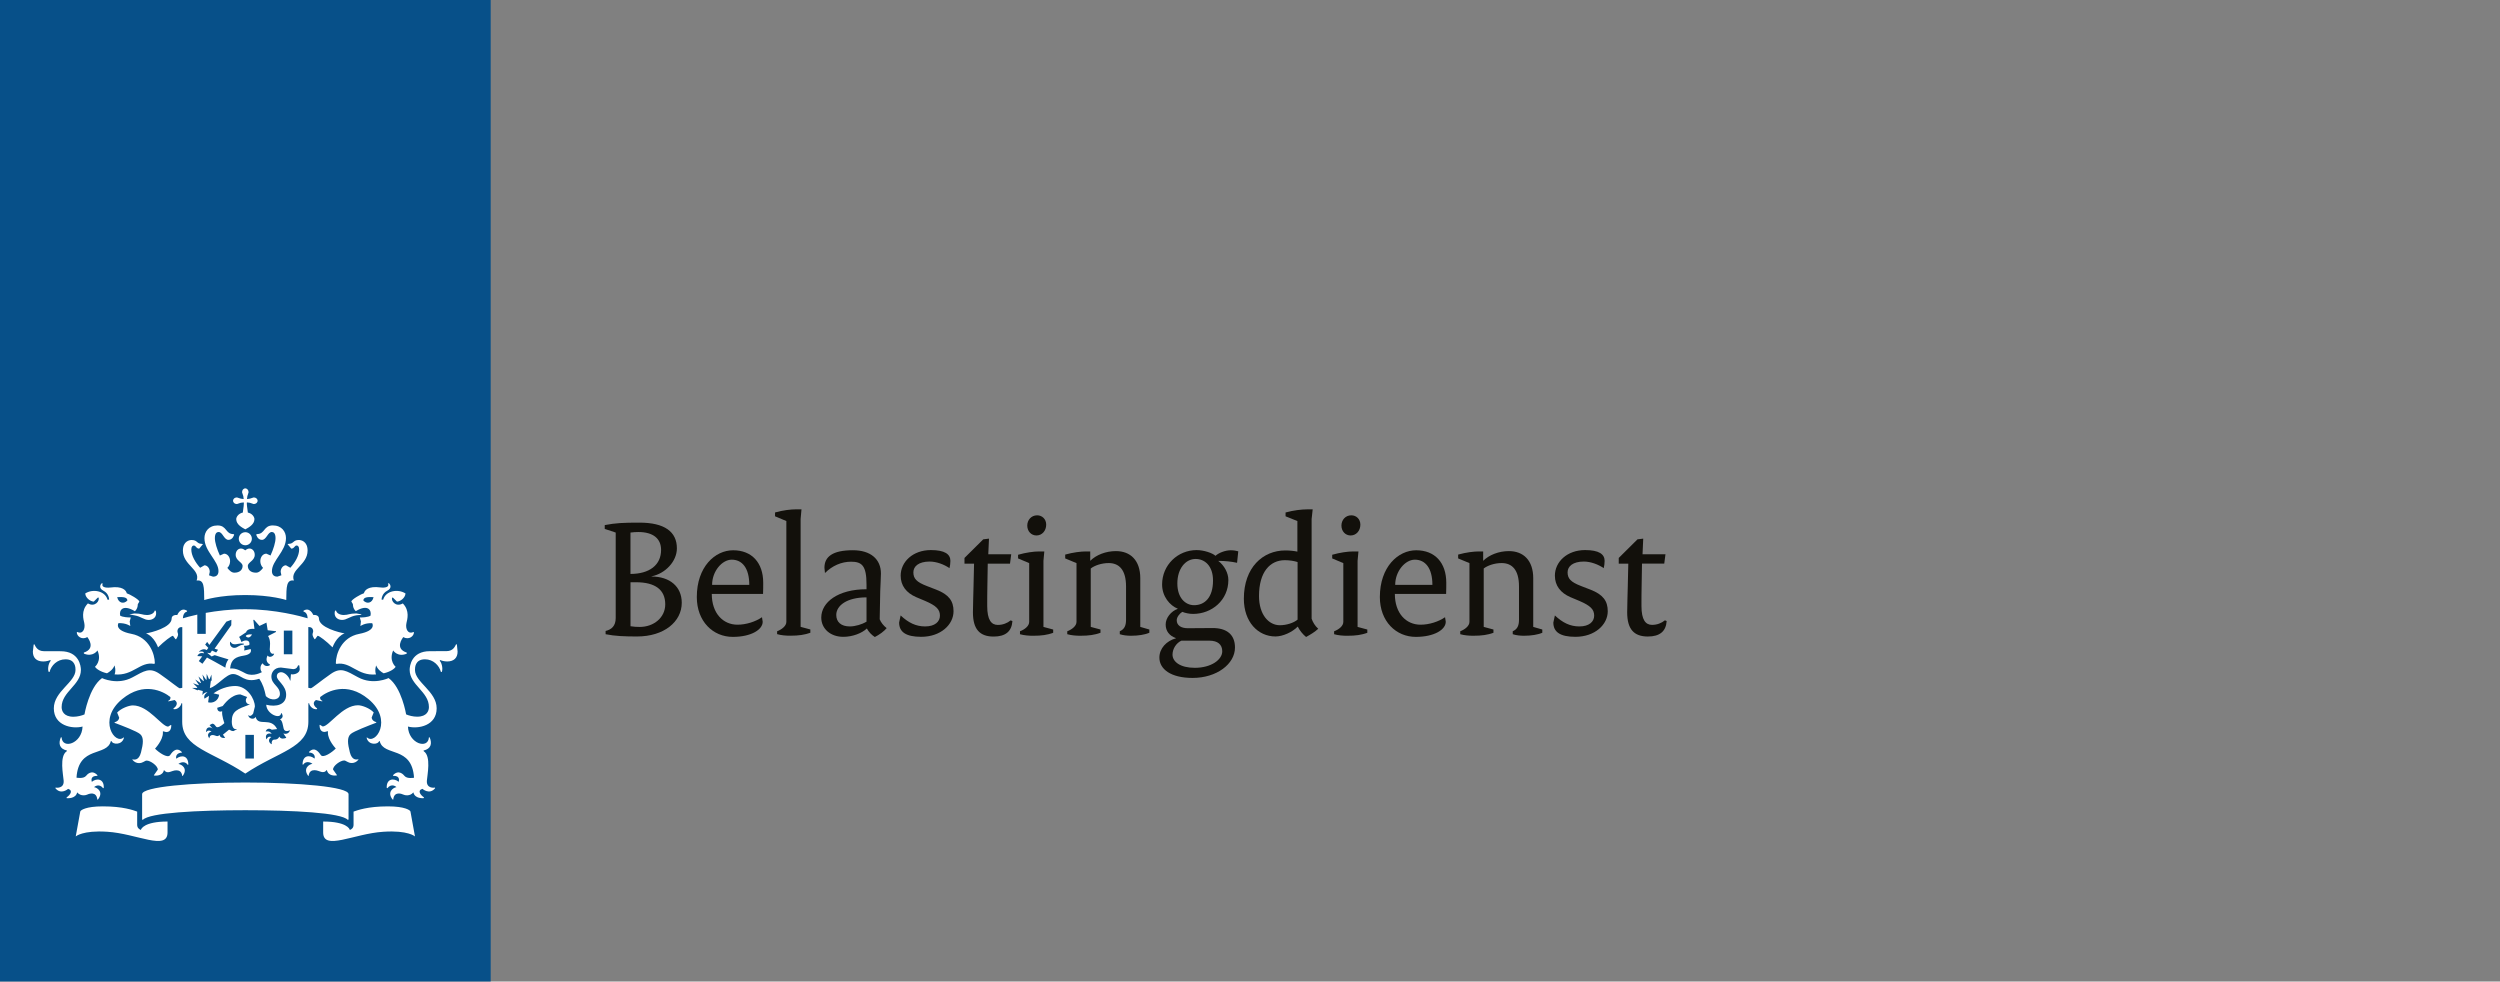 <?xml version="1.0" encoding="utf-8"?>
<!-- Generator: Adobe Illustrator 17.0.0, SVG Export Plug-In . SVG Version: 6.00 Build 0)  -->
<!DOCTYPE svg PUBLIC "-//W3C//DTD SVG 1.1//EN" "http://www.w3.org/Graphics/SVG/1.1/DTD/svg11.dtd">
<svg version="1.1" id="logo" xmlns="http://www.w3.org/2000/svg" xmlns:xlink="http://www.w3.org/1999/xlink" x="0px" y="0px"
	 width="150px" height="58.891px" viewBox="0 0 150 58.891" enable-background="new 0 0 150 58.891" xml:space="preserve">
<rect x="0" y="0" width="150" height="58.891" fill="#808080" stroke="none"/>
<g>
	<g>
		<defs>
			<rect id="SVGID_1_" y="0" width="100" height="58.889"/>
		</defs>
		<clipPath id="SVGID_2_">
			<use xlink:href="#SVGID_1_"  overflow="visible"/>
		</clipPath>
		<polygon clip-path="url(#SVGID_2_)" fill="#075089" points="0,0 29.442,0 29.442,58.888 0,58.888 0,0 		"/>
	</g>
	<path fill="#FFFFFF" d="M16.184,38.959c0,0.128,0.08,0.315,0.249,0.26l0.015,0.007c-0.025,0.143-0.28,0.272-0.395,0.105
		c-0.105,0.215-0.08,0.419,0.143,0.542v0.033c-0.132,0.097-0.339,0.075-0.435-0.11c-0.182,0.138-0.155,0.43-0.045,0.53
		c0,0-0.506,0.3-0.966,0.085c-0.304-0.147-0.55-0.332-0.944-0.302c0.055-0.551,0.33-0.696,0.834-0.774
		c0.405-0.065,0.456-0.25,0.399-0.392l-0.389,0.09l0.022-0.153l-0.038-0.132c0.284,0,0.33-0.063,0.33-0.063
		c0.053-0.29-0.247-0.324-0.476-0.164l-0.09-0.218l-0.052-0.087l0.422-0.28c0.022-0.099,0.145-0.234,0.5-0.202l-0.068-0.53
		l0.038-0.023l0.33,0.375l0.419-0.199l0.075,0.457l0.497,0.06l0.002,0.043l-0.477,0.244C16.27,38.439,16.184,38.848,16.184,38.959
		L16.184,38.959z M12.613,39.188l-0.167-0.02l-0.007,0.007l0.26,0.213l0.184-0.08c0,0,0.552,0.18,0.826,0.255
		c-0.107,0.14-0.172,0.31-0.187,0.497c-0.22-0.135-1.103-0.609-1.103-0.609l-0.272,0.374l-0.219-0.16l0.207-0.285l-0.282-0.015
		l-0.007-0.013c0.027-0.057,0.13-0.23,0.39-0.152c0-0.157-0.235-0.108-0.297-0.09l-0.003-0.01c0.065-0.068,0.255-0.224,0.47-0.097
		l0.094-0.13l-0.188-0.195l0.118-0.164l0.132,0.18l1.02-1.395l0.302-0.11l-0.007,0.322l-1.001,1.407l0.21,0.068l-0.115,0.163
		l-0.25-0.115L12.613,39.188L12.613,39.188z M20.21,46.524l0.007-0.018l-0.235-0.335c0-0.235,0.45-0.542,0.664-0.542
		c0.127,0,0.22,0.152,0.466,0.152c0.127,0,0.277-0.052,0.399-0.205l-0.01-0.018c-0.102,0.017-0.38,0.085-0.509-0.417
		c-0.133-0.522-0.18-0.901,0.053-1.103c0.197-0.168,1.058-0.495,1.532-0.676v-0.033c-0.13-0.036-0.259-0.115-0.277-0.277
		l0.123-0.306c-0.235-0.253-0.699-0.43-0.944-0.43c-0.939,0-1.735,1.273-2.116,1.273l-0.165-0.099l-0.025,0.01
		c0,0.384,0.204,0.417,0.312,0.417l0.175-0.045l0.018,0.012l-0.003,0.08c0,0.454,0.472,0.946,0.472,0.946
		c-0.214,0.224-0.749,0.597-0.896,0.397c-0.063-0.08-0.344-0.586-0.717-0.184l0.022,0.032c0.21,0,0.375,0.144,0.319,0.361
		c-0.304-0.242-0.721-0.202-0.721,0.355l0.032,0.01c0.199-0.285,0.515-0.094,0.562-0.052c-0.212,0.032-0.581,0.284-0.257,0.722
		h0.027c0.033-0.29,0.21-0.34,0.354-0.34c0.297,0,0.514,0.274,0.741-0.017C19.687,46.577,20.108,46.542,20.21,46.524L20.21,46.524z
		 M9.837,46.202c0.227,0.288,0.444,0.017,0.741,0.017c0.145,0,0.322,0.048,0.355,0.338h0.028c0.324-0.44-0.045-0.69-0.257-0.72
		c0.045-0.042,0.362-0.237,0.561,0.052l0.035-0.01c0-0.559-0.419-0.597-0.724-0.357c-0.055-0.215,0.108-0.36,0.319-0.36l0.022-0.032
		c-0.374-0.4-0.654,0.105-0.717,0.185c-0.15,0.199-0.684-0.174-0.898-0.397c0,0,0.472-0.496,0.472-0.948l-0.003-0.08l0.02-0.011
		l0.175,0.045c0.108,0,0.312-0.035,0.312-0.417l-0.025-0.01l-0.165,0.1c-0.38,0-1.176-1.273-2.116-1.273
		c-0.244,0-0.709,0.177-0.944,0.43l0.123,0.305c-0.018,0.162-0.147,0.242-0.277,0.278v0.032c0.475,0.18,1.336,0.507,1.532,0.676
		c0.234,0.198,0.188,0.579,0.053,1.101c-0.13,0.501-0.409,0.434-0.509,0.416l-0.01,0.02c0.122,0.153,0.272,0.205,0.399,0.205
		c0.247,0,0.339-0.152,0.465-0.152c0.215,0,0.664,0.307,0.664,0.542l-0.235,0.335l0.007,0.02
		C9.335,46.542,9.757,46.577,9.837,46.202L9.837,46.202z M14.267,38.635c0.165-0.04,0.344-0.022,0.364-0.015l-0.005,0.052
		c-0.342,0.043-0.359,0.2-0.574,0.2c-0.145,0-0.3-0.145-0.24-0.357l0.037-0.004C13.866,38.605,13.998,38.705,14.267,38.635
		L14.267,38.635z M15.121,38.063c-0.232-0.013-0.38,0.038-0.372,0.112C14.859,38.292,15.011,38.28,15.121,38.063L15.121,38.063z
		 M13.17,44.095c-0.13,0.157-0.242,0.007-0.414,0.007c-0.16,0-0.187,0.133-0.19,0.187l-0.013,0.005
		c-0.18-0.247,0.022-0.381,0.138-0.4c-0.018-0.019-0.195-0.137-0.309,0.026l-0.018-0.007c-0.005-0.305,0.239-0.327,0.397-0.193
		l-0.175-0.199l-0.012-0.016l0.158-0.085c0.172,0,0.194,0.214,0.304,0.214c0.167,0,0.404-0.225,0.426-0.249
		c-0.005-0.013-0.164-0.444-0.132-0.704l-0.012-0.007c-0.08,0.045-0.284,0.043-0.284-0.208l0.017-0.005l0.309-0.098
		c0.078-0.088,0.499-0.699,1.059-0.699l0.412,0.157c-0.195,0.236-0.002,0.459,0.142,0.433l0.005,0.018
		c-0.741,0.279-1.071,0.39-1.071,1.011c0,0.325,0.11,0.504,0.3,0.462l0.008,0.013l-0.214,0.108c-0.152,0-0.182-0.083-0.264-0.083
		l-0.362,0.297l0.13,0.185l-0.003,0.01C13.441,44.283,13.221,44.3,13.17,44.095L13.17,44.095z M12.168,41.462l-0.289-0.075
		l-0.023,0.037l-0.335-0.148l0.3-0.002l0.017-0.032l-0.257-0.25l0.332,0.122l0.02-0.022l-0.222-0.325l0.325,0.218l0.023-0.018
		l-0.154-0.381l0.297,0.282l0.025-0.015l-0.082-0.384l0.219,0.319l0.03-0.01l0.007-0.347l0.138,0.319l0.038-0.005l0.11-0.269
		l0.013,0.362l-0.048,0.01l-0.06,0.435c0.432-0.102,0.971-0.841,1.383-0.841c0.492,0,0.671,0.576,1.58,0.284
		c0.23,0.339,0.309,0.632,0.397,1.041c0.352,0.33,0.843,0.22,0.843-0.128c0-0.47-0.512-0.561-0.512-1.053
		c0-0.218,0.152-0.534,0.572-0.534l0.734,0.095c0.222,0,0.269-0.16,0.294-0.227l0.075,0.005l0.025,0.215
		c0,0.31-0.452,0.35-0.506,0.312l-0.023,0.022l-0.028,0.359l-0.025-0.002c-0.047-0.222-0.309-0.499-0.539-0.499
		c-0.085,0-0.252,0.048-0.252,0.244c0,0.28,0.559,0.534,0.559,1.113c0,0.601-0.596,0.746-1.195,0.596
		c0.022,0.571,0.871,0.909,0.891,0.501l0.025,0.002c0.125,0.174,0.068,0.307-0.093,0.374c0.148,0.065,0.175,0.367,0.219,0.544
		c0.065,0.267,0.349,0.119,0.364,0.112l0.015,0.016c-0.108,0.281-0.394,0.174-0.394,0.174l0.167,0.24l0.005,0.025
		c-0.102,0.036-0.315,0.104-0.417-0.077c-0.077,0.185-0.237,0.182-0.297,0.182c-0.108,0-0.182,0.11-0.155,0.261l-0.02,0.013
		c-0.26-0.173-0.11-0.377-0.005-0.427c-0.018-0.013-0.199-0.087-0.275,0.124l-0.022,0.002c-0.113-0.304,0.135-0.392,0.314-0.317
		c-0.013-0.044-0.107-0.19-0.342-0.144l-0.012-0.016c0.038-0.094,0.155-0.232,0.369-0.09l0.315-0.04
		c-0.38-0.758-1.121-0.123-1.286-0.717l-0.027,0.008c-0.04,0.127-0.364,0.135-0.42-0.113l0.015-0.01
		c0.047,0.048,0.148,0.09,0.282-0.102l0.102-0.414c0-0.46-0.46-1.236-1.178-1.236c-0.456,0-0.941,0.177-1.303,0.441l0.337,0.08
		c-0.032,0.342-0.359,0.541-0.661,0.457l0.052-0.39l-0.255,0.164l-0.02-0.005c-0.062-0.22,0.122-0.33,0.177-0.36l-0.005-0.008
		c-0.165-0.007-0.257,0.114-0.284,0.155h-0.01L12.168,41.462L12.168,41.462z M14.72,48.613c2.861,0,5.768,0.15,6.15,0.581
		l0.043-0.025V47.65c0-0.442-2.998-0.699-6.193-0.699c-3.195,0-6.193,0.259-6.193,0.699v1.518l0.043,0.025
		C8.953,48.763,11.859,48.613,14.72,48.613L14.72,48.613z M19.39,49.292v0.656c0,1.118,1.842,0.068,3.619-0.043
		c1.476-0.098,1.889,0.28,1.889,0.28l-0.27-1.493c-0.015-0.08-0.334-0.31-1.351-0.31c-1.223,0-1.839,0.235-2.064,0.314v0.782
		c0,0.179-0.09,0.267-0.225,0.321C20.987,49.734,20.785,49.292,19.39,49.292L19.39,49.292z M8.456,49.799
		C8.32,49.744,8.23,49.657,8.23,49.478v-0.782c-0.225-0.08-0.838-0.314-2.064-0.314c-1.018,0-1.335,0.23-1.35,0.31l-0.272,1.493
		c0,0,0.412-0.376,1.889-0.28c1.777,0.112,3.619,1.161,3.619,0.043v-0.656C8.657,49.292,8.456,49.734,8.456,49.799L8.456,49.799z
		 M11.844,36.874c-0.427,0.093-0.734,0.182-0.871,0.225c0.007-0.188,0.078-0.364,0.247-0.402l0.007-0.048
		c-0.38-0.252-0.586,0.234-0.589,0.249c-0.135-0.012-0.339,0.03-0.339,0.213c0,0.545-1.25,0.848-1.538,0.893
		c0.509,0.197,0.721,0.839,0.721,0.839c0.369-0.368,0.804-0.696,0.898-0.696l0.143,0.197l0.04,0.013
		c0.193-0.289,0.1-0.354,0.085-0.439c-0.013-0.067,0.007-0.322,0.289-0.29v3.641l-0.147,0.028c-0.065,0.012-0.597-0.441-1.208-0.862
		c-0.609-0.421-0.936-0.168-1.632,0.205c-0.909,0.494-1.829,0.047-1.829,0.047c-0.784,0.561-1.053,2.179-1.053,2.179
		c-0.155,0.067-0.414,0.139-0.661,0.139c-0.597,0-0.709-0.364-0.709-0.579c0-0.924,1.156-1.321,1.156-2.232
		c0-0.221-0.102-1.12-1.215-1.12l-0.994-0.002c-0.415,0-0.521-0.3-0.579-0.414L2.02,38.674l-0.048,0.424
		c0,0.369,0.217,0.59,0.622,0.59c0.185,0,0.359-0.052,0.414-0.085l0.04,0.035c-0.177,0.205-0.19,0.589-0.119,0.684l0.043-0.002
		c0.098-0.392,0.462-0.761,0.958-0.761c0.604,0,0.601,0.514,0.601,0.638c0,0.741-1.301,1.285-1.301,2.304
		c0,1.034,1.091,1.256,1.724,1.093c-0.037,1.033-1.221,1.387-1.258,0.645l-0.047,0.005c-0.152,0.367-0.09,0.686,0.369,0.789
		l-0.013,0.043c-0.457,0.292-0.207,1.433-0.185,1.768c0.033,0.484-0.447,0.425-0.487,0.412l-0.008,0.04
		c0.342,0.417,0.762,0.036,0.762,0.036c0.319,0.101,0.12,0.371-0.092,0.512l0.007,0.047c0.047,0.004,0.541,0.045,0.629-0.347
		c0.219,0.26,0.541,0.165,0.606,0.132c0.095-0.049,0.556-0.215,0.602,0.302l0.038-0.007c0.349-0.439-0.023-0.709-0.234-0.741
		c0.017-0.023,0.297-0.255,0.547,0.065l0.035-0.019c0.03-0.555-0.422-0.607-0.717-0.365c-0.013-0.057-0.11-0.369,0.33-0.359
		l0.01-0.038c-0.342-0.367-0.626-0.037-0.689,0.043c-0.154,0.18-0.536,0.109-0.569,0.104c0.12-1.935,1.824-1.248,2.059-2.189
		l0.038-0.013c0.065,0.228,0.641,0.26,0.749-0.19l-0.018-0.027c-0.492,0.494-1.603-1.046-0.088-2.297
		c1.295-1.066,2.454-0.472,2.893-0.122c0.023,0.153-0.068,0.205-0.127,0.224l0.005,0.038l0.377-0.083
		c0.279,0.193,0.04,0.439-0.072,0.505l0.008,0.043c0.255,0.045,0.464-0.215,0.475-0.365l0.043,0.023v1.099
		c0,1.565,1.805,1.782,3.786,3.11c1.98-1.326,3.784-1.543,3.784-3.11v-1.099l0.043-0.023c0.01,0.152,0.22,0.412,0.476,0.365
		l0.007-0.043c-0.11-0.067-0.35-0.312-0.072-0.505l0.377,0.083l0.005-0.038c-0.058-0.018-0.152-0.068-0.127-0.224
		c0.441-0.352,1.6-0.946,2.893,0.122c1.515,1.251,0.405,2.79-0.088,2.297l-0.018,0.03c0.107,0.452,0.684,0.419,0.749,0.19
		l0.038,0.013c0.234,0.938,1.935,0.253,2.057,2.189c-0.035,0.005-0.415,0.077-0.569-0.105c-0.065-0.08-0.347-0.41-0.692-0.047
		l0.01,0.039c0.442-0.012,0.344,0.302,0.33,0.359c-0.292-0.242-0.744-0.192-0.717,0.365l0.037,0.019
		c0.252-0.322,0.531-0.09,0.547-0.065c-0.207,0.032-0.581,0.302-0.234,0.741l0.04,0.007c0.047-0.519,0.507-0.35,0.602-0.302
		c0.067,0.035,0.389,0.13,0.606-0.132c0.088,0.392,0.581,0.35,0.629,0.347l0.005-0.047c-0.212-0.142-0.411-0.414-0.09-0.512
		c0,0,0.42,0.381,0.761-0.036l-0.008-0.04c-0.04,0.015-0.521,0.072-0.487-0.412c0.022-0.335,0.27-1.476-0.188-1.767l-0.013-0.043
		c0.46-0.104,0.521-0.424,0.37-0.789l-0.047-0.005c-0.037,0.741-1.221,0.389-1.258-0.645c0.631,0.164,1.723-0.059,1.723-1.093
		c0-1.019-1.301-1.562-1.301-2.304c0-0.124-0.005-0.638,0.599-0.638c0.494,0,0.859,0.369,0.958,0.761l0.043,0.002
		c0.072-0.093,0.058-0.479-0.117-0.684l0.038-0.035c0.057,0.032,0.23,0.085,0.414,0.085c0.405,0,0.622-0.222,0.622-0.59
		l-0.042-0.427l-0.048-0.016c-0.06,0.113-0.163,0.414-0.579,0.414l-0.994,0.002c-1.111,0-1.213,0.898-1.213,1.119
		c0,0.911,1.156,1.307,1.156,2.233c0,0.215-0.108,0.579-0.709,0.579c-0.245,0-0.504-0.07-0.659-0.138c0,0-0.267-1.618-1.053-2.179
		c0,0-0.919,0.447-1.829-0.047c-0.696-0.375-1.021-0.629-1.632-0.205c-0.609,0.422-1.141,0.874-1.208,0.863l-0.147-0.028v-3.642
		c0.284-0.028,0.302,0.224,0.29,0.29c-0.017,0.085-0.108,0.15,0.085,0.439l0.038-0.013l0.145-0.196c0.095,0,0.529,0.325,0.896,0.696
		c0,0,0.214-0.641,0.721-0.839c-0.289-0.043-1.537-0.347-1.537-0.893c0-0.182-0.205-0.225-0.34-0.213
		c-0.007-0.016-0.21-0.501-0.591-0.249l0.007,0.049c0.169,0.038,0.24,0.213,0.247,0.402c-0.364-0.11-1.914-0.546-3.749-0.546
		c-0.891,0-1.713,0.104-2.366,0.22v1.261h-0.506v-1.161L11.844,36.874 M14.72,35.702c1.57,0,2.456,0.3,2.456,0.3
		c0.008-0.793,0.005-1.236,0.457-1.17c-0.247-0.667,0.822-0.929,0.822-1.797c0-0.571-0.405-0.636-0.524-0.636
		c-0.355,0-0.3,0.23-0.602,0.23l-0.077,0.018l0.225,0.27c0.185,0,0.19-0.187,0.325-0.187c0.062,0,0.147,0.049,0.147,0.239
		c0,0.368-0.242,0.779-0.529,1.096l-0.262-0.148c-0.169,0-0.317,0.177-0.317,0.393l0.043,0.207l-0.244,0.082
		c-0.13,0-0.324-0.052-0.324-0.334c0-0.631,0.843-1.183,0.843-1.979c0-0.38-0.254-0.761-0.786-0.761c-0.571,0-0.462,0.52-0.958,0.52
		l-0.04,0.027c0,0.032,0.085,0.32,0.34,0.32c0.275,0,0.35-0.472,0.592-0.472c0.09,0,0.225,0.055,0.225,0.372
		c0,0.249-0.123,0.652-0.3,1.038l-0.249-0.11c-0.212,0-0.364,0.205-0.364,0.451c0,0.154,0.062,0.302,0.165,0.402
		c-0.123,0.158-0.25,0.288-0.422,0.288c-0.342,0-0.492-0.194-0.492-0.404c0-0.227,0.415-0.31,0.415-0.667
		c0-0.24-0.157-0.377-0.309-0.377c-0.162,0-0.245,0.108-0.262,0.108c-0.017,0-0.1-0.108-0.264-0.108
		c-0.152,0-0.309,0.137-0.309,0.377c0,0.357,0.415,0.439,0.415,0.667c0,0.21-0.152,0.404-0.492,0.404c-0.173,0-0.3-0.13-0.424-0.288
		c0.105-0.099,0.165-0.247,0.165-0.402c0-0.244-0.152-0.451-0.364-0.451l-0.249,0.11c-0.177-0.385-0.3-0.788-0.3-1.038
		c0-0.32,0.135-0.372,0.225-0.372c0.242,0,0.319,0.472,0.591,0.472c0.255,0,0.34-0.287,0.34-0.32l-0.038-0.025
		c-0.494,0-0.387-0.52-0.958-0.52c-0.53,0-0.786,0.379-0.786,0.761c0,0.798,0.843,1.352,0.843,1.979
		c0,0.284-0.195,0.334-0.324,0.334l-0.244-0.082l0.043-0.207c0-0.219-0.148-0.394-0.317-0.394l-0.26,0.148
		c-0.285-0.317-0.529-0.727-0.529-1.096c0-0.19,0.088-0.239,0.147-0.239c0.138,0,0.142,0.187,0.327,0.187l0.225-0.27l-0.077-0.018
		c-0.302,0-0.245-0.23-0.602-0.23c-0.12,0-0.524,0.065-0.524,0.636c0,0.868,1.069,1.131,0.823,1.797
		c0.455-0.065,0.45,0.375,0.457,1.17C12.266,36.001,13.152,35.702,14.72,35.702L14.72,35.702z M14.72,31.932
		c-0.217,0-0.392,0.173-0.392,0.392c0,0.215,0.175,0.392,0.392,0.392c0.215,0,0.392-0.175,0.392-0.392
		C15.112,32.107,14.937,31.932,14.72,31.932L14.72,31.932z M14.525,29.543l0.073,0.225l0.023,0.175l-0.177-0.024l-0.222-0.072
		c-0.16,0-0.24,0.107-0.24,0.197s0.08,0.197,0.24,0.197l0.222-0.074l0.177-0.023c0.03,0.032-0.015,0.355-0.052,0.609
		c-0.267,0.057-0.395,0.272-0.395,0.394c0,0.322,0.344,0.507,0.546,0.614c0.2-0.107,0.546-0.294,0.546-0.614
		c0-0.125-0.129-0.339-0.395-0.394c-0.037-0.255-0.083-0.579-0.052-0.609l0.175,0.023l0.222,0.074c0.162,0,0.242-0.107,0.242-0.197
		c0-0.088-0.08-0.197-0.242-0.197l-0.222,0.072l-0.175,0.024l0.023-0.175l0.072-0.225c0-0.16-0.107-0.242-0.197-0.242
		C14.627,29.301,14.525,29.381,14.525,29.543L14.525,29.543z M22.414,35.827c-0.08,0.374-0.412,0.427-0.614,0.199
		C21.815,35.848,21.996,35.806,22.414,35.827L22.414,35.827z M24.836,37.941l-0.032-0.023c-0.32,0.16-0.496-0.185-0.416-0.539
		c0.043-0.198,0.215-0.736-0.219-1.173c-0.429,0.244-0.717-0.157-0.642-0.352l0.053,0.007l0.237,0.235
		c0.174,0,0.489-0.195,0.514-0.487c-0.444-0.292-1.191-0.173-1.341,0.374l-0.097-0.007c0.003-0.047,0.022-0.37,0.345-0.535
		c0.292-0.149,0.185-0.364,0.108-0.442l-0.072,0.007c0.112,0.195-0.129,0.284-0.462,0.239c-0.706-0.095-0.936,0.169-0.976,0.349
		c-0.155,0.04-0.754,0.375-0.754,0.501l0.092,0.152c0,0-0.015,0.255,0.174,0.422c0.751-0.454,0.958-0.028,0.881,0.272
		c0,0-0.132,0.108-0.639,0.108l0.065,0.235l-0.032,0.28c0,0,0.259-0.197,0.708-0.173c0,0,0.285,0.437-0.779,0.641
		c-1.066,0.205-1.403,1.213-1.403,1.764l0.035,0.039c0.863-0.16,1.258,0.734,2.376,0.63c-0.097-0.264,0.01-0.539,0.01-0.539
		c0.088,0.239,0.3,0.392,0.45,0.472c0.397-0.088,0.659-0.278,0.717-0.392c0,0-0.422-0.35-0.147-0.979c0,0,0.265,0.421,0.812,0.194
		l0.005-0.065c-0.742-0.239-0.259-0.866-0.214-0.93C24.544,38.419,24.836,38.165,24.836,37.941L24.836,37.941z M20.627,36.9
		c-0.219,0-0.425-0.098-0.464-0.265l-0.063,0.005c-0.102,0.377,0.164,0.556,0.424,0.556c0.287,0,0.449-0.207,0.858-0.277
		c0.182-0.03,0.304-0.002,0.304-0.057l-0.304-0.055C20.954,36.807,20.897,36.9,20.627,36.9L20.627,36.9z M7.645,36.026
		c-0.204,0.229-0.536,0.175-0.614-0.199C7.448,35.806,7.628,35.848,7.645,36.026L7.645,36.026z M5.242,38.225
		c0.045,0.064,0.527,0.689-0.214,0.93l0.007,0.063c0.547,0.228,0.813-0.192,0.813-0.192c0.277,0.631-0.148,0.979-0.148,0.979
		c0.06,0.113,0.322,0.304,0.719,0.392c0.152-0.08,0.364-0.235,0.45-0.472c0,0,0.107,0.275,0.008,0.539
		c1.12,0.102,1.515-0.792,2.376-0.631l0.037-0.038c0-0.55-0.339-1.56-1.405-1.764c-1.064-0.205-0.777-0.642-0.777-0.642
		c0.45-0.022,0.709,0.173,0.709,0.173l-0.035-0.28l0.067-0.234c-0.506-0.002-0.637-0.108-0.637-0.108
		c-0.077-0.297,0.13-0.719,0.881-0.267c0.188-0.165,0.174-0.42,0.174-0.42l0.092-0.154c0-0.125-0.599-0.459-0.754-0.501
		c-0.037-0.182-0.27-0.444-0.976-0.348c-0.334,0.04-0.574-0.047-0.462-0.24L6.095,35c-0.077,0.077-0.184,0.294,0.108,0.442
		c0.325,0.164,0.344,0.489,0.345,0.536l-0.095,0.007c-0.148-0.547-0.896-0.668-1.34-0.376c0.025,0.294,0.342,0.487,0.514,0.487
		l0.237-0.237l0.053-0.007c0.073,0.197-0.214,0.597-0.642,0.352c-0.435,0.435-0.262,0.974-0.219,1.173
		c0.078,0.357-0.097,0.701-0.417,0.54l-0.032,0.023C4.606,38.165,4.898,38.419,5.242,38.225L5.242,38.225z M8.063,36.807
		L7.76,36.862l0.304,0.058c0.41,0.07,0.571,0.277,0.858,0.277c0.26,0,0.529-0.177,0.424-0.554l-0.063-0.007
		c-0.04,0.169-0.245,0.265-0.466,0.265C8.546,36.9,8.489,36.807,8.063,36.807L8.063,36.807z M17.542,39.255h-0.512v-1.42h0.512
		V39.255L17.542,39.255z M15.234,45.513h-0.512v-1.42h0.512V45.513L15.234,45.513z"/>
	<path fill="#12100B" d="M38.382,37.616c0.846,0,1.533-0.562,1.533-1.356c0-0.876-0.605-1.325-1.752-1.325H37.83v2.639
		C38.038,37.606,38.184,37.616,38.382,37.616L38.382,37.616z M39.665,32.995c0-0.667-0.459-1.074-1.366-1.074
		c-0.147,0-0.292,0.01-0.471,0.032v2.483C38.968,34.435,39.665,33.902,39.665,32.995L39.665,32.995z M36.336,37.858
		c0.355-0.083,0.606-0.302,0.606-0.772v-5.132l-0.658-0.219v-0.23c0.658-0.125,1.095-0.147,2.087-0.147
		c1.512,0,2.242,0.552,2.242,1.543c0,0.792-0.709,1.523-1.523,1.68v0.01c1.095,0,1.815,0.605,1.815,1.576
		c0,1.136-1.064,2.022-2.681,2.022c-0.741,0-1.324-0.022-1.888-0.135V37.858L36.336,37.858z"/>
	<path fill="#12100B" d="M44.957,35.092c0-1.023-0.437-1.512-1.053-1.512c-0.574,0-1.178,0.687-1.178,1.512H44.957L44.957,35.092z
		 M43.988,33.016c1.126,0,1.805,0.751,1.805,1.95c0,0.198,0,0.409-0.01,0.669h-3.076c0,1.168,0.679,1.847,1.543,1.847
		c0.51,0,1.075-0.177,1.47-0.449l0.042,0.272c0,0.471-0.687,0.908-1.794,0.908c-1.189,0-2.159-0.929-2.159-2.389
		C41.807,34.007,42.902,33.016,43.988,33.016L43.988,33.016z"/>
	<path fill="#12100B" d="M46.627,37.876c0.272-0.105,0.554-0.314,0.554-0.562v-6.052l-0.679-0.284v-0.23
		c0.47-0.135,0.961-0.188,1.253-0.188h0.334l-0.052,0.584v6.467l0.584,0.157v0.197c-0.355,0.125-0.689,0.177-1.211,0.177
		c-0.25,0-0.542-0.022-0.783-0.094V37.876L46.627,37.876z"/>
	<path fill="#12100B" d="M50.99,37.586c0.324,0,0.741-0.127,1.001-0.284v-1.46c-1.178,0-1.815,0.492-1.815,1.055
		C50.176,37.314,50.458,37.586,50.99,37.586L50.99,37.586z M51.991,35.354V35.07c0-1.126-0.272-1.368-0.928-1.368
		c-0.574,0-1.128,0.24-1.565,0.679l-0.032-0.314c0-0.667,0.491-1.053,1.71-1.053c1.055,0,1.68,0.532,1.68,1.398
		c0,0.23-0.032,0.751-0.042,1.055l-0.032,1.69c0.073,0.188,0.23,0.385,0.417,0.532c-0.155,0.188-0.437,0.396-0.709,0.532
		c-0.197-0.125-0.355-0.292-0.479-0.512c-0.292,0.282-0.856,0.501-1.41,0.501c-0.782,0-1.325-0.492-1.325-1.158
		C49.278,36.135,50.279,35.354,51.991,35.354L51.991,35.354z"/>
	<path fill="#12100B" d="M54.038,36.927c0.469,0.439,0.918,0.659,1.47,0.659c0.584,0,0.888-0.284,0.888-0.647
		c0-0.367-0.208-0.594-0.898-0.888l-0.52-0.219c-0.606-0.26-0.938-0.699-0.938-1.293c0-0.824,0.729-1.535,1.814-1.535
		c0.834,0,1.17,0.25,1.17,0.647c0,0.155-0.022,0.292-0.054,0.439c-0.333-0.23-0.792-0.397-1.189-0.397
		c-0.667,0-0.979,0.292-0.979,0.646c0,0.375,0.188,0.585,0.813,0.824l0.564,0.218c0.751,0.292,1.033,0.678,1.033,1.293
		c0,0.804-0.771,1.535-1.94,1.535c-0.918,0-1.325-0.292-1.325-0.856L54.038,36.927L54.038,36.927z"/>
	<path fill="#12100B" d="M58.411,35.207l0.032-1.387h-0.574v-0.344l1.126-1.116l0.344-0.042l-0.042,0.938h1.376L60.6,33.821h-1.335
		l-0.022,1.315c-0.01,0.439-0.01,0.834-0.01,1.221c0,0.846,0.25,1.138,0.636,1.138c0.302,0,0.564-0.105,0.771-0.272l0.105,0.042
		c-0.042,0.616-0.409,0.929-1.128,0.929c-0.834,0-1.241-0.439-1.241-1.452C58.38,36.24,58.401,35.686,58.411,35.207L58.411,35.207z"
		/>
	<path fill="#12100B" d="M61.636,31.535c0-0.325,0.23-0.616,0.594-0.616c0.292,0,0.542,0.219,0.542,0.562
		c0,0.365-0.25,0.647-0.584,0.647C61.877,32.129,61.636,31.878,61.636,31.535L61.636,31.535z M61.199,37.876
		c0.282-0.105,0.552-0.314,0.552-0.562v-3.527l-0.667-0.282v-0.219c0.471-0.135,0.949-0.199,1.241-0.199h0.334l-0.052,0.564v3.964
		l0.584,0.157v0.197c-0.355,0.125-0.677,0.177-1.21,0.177c-0.24,0-0.544-0.022-0.782-0.093V37.876L61.199,37.876z"/>
	<path fill="#12100B" d="M64.037,37.876c0.272-0.105,0.553-0.314,0.553-0.562v-3.527l-0.678-0.282v-0.23
		c0.481-0.135,0.949-0.189,1.252-0.189h0.25v0.564c0.355-0.356,0.938-0.584,1.543-0.584c0.866,0,1.46,0.552,1.46,1.627v2.921
		l0.544,0.157v0.197c-0.284,0.113-0.647,0.177-1.096,0.177c-0.219,0-0.471-0.022-0.678-0.093v-0.177
		c0.261-0.113,0.376-0.314,0.376-0.689v-1.992c0-1.021-0.427-1.41-1.043-1.41c-0.427,0-0.846,0.147-1.075,0.326v3.504l0.584,0.157
		v0.197c-0.355,0.125-0.689,0.177-1.21,0.177c-0.25,0-0.544-0.022-0.783-0.093V37.876L64.037,37.876z"/>
	<path fill="#12100B" d="M72.781,34.832c0-0.876-0.491-1.295-1.044-1.295c-0.594,0-1.096,0.564-1.096,1.471
		c0,0.876,0.49,1.303,1.003,1.303C72.281,36.313,72.781,35.853,72.781,34.832L72.781,34.832z M71.687,40.069
		c0.991,0,1.648-0.49,1.648-0.991c0-0.407-0.272-0.638-0.771-0.638h-1.68c-0.302,0.137-0.533,0.481-0.533,0.836
		C70.35,39.703,70.811,40.069,71.687,40.069L71.687,40.069z M70.664,36.532v-0.01c-0.47-0.189-0.938-0.731-0.938-1.452
		c0-1.17,0.938-2.065,2.075-2.065c0.427,0,0.95,0.177,1.128,0.344c0.188-0.177,0.584-0.333,0.918-0.333
		c0.177,0,0.344,0.032,0.449,0.063l-0.072,0.689c-0.334-0.073-0.709-0.115-1.116-0.115v0.012c0.344,0.26,0.594,0.709,0.594,1.136
		c0,1.21-0.991,2.034-2.117,2.034c-0.23,0-0.471-0.052-0.647-0.124c-0.155,0.093-0.334,0.314-0.334,0.501
		c0,0.314,0.26,0.481,0.667,0.481l1.46-0.01c0.876-0.01,1.368,0.395,1.368,1.168c0,0.991-1.096,1.825-2.544,1.825
		c-1.315,0-1.992-0.533-1.992-1.22c0-0.554,0.427-1.003,0.991-1.158v-0.012c-0.385-0.135-0.614-0.417-0.614-0.813
		C69.937,37.074,70.267,36.667,70.664,36.532L70.664,36.532z"/>
	<path fill="#12100B" d="M77.855,37.177v-3.453c-0.177-0.062-0.479-0.113-0.761-0.113c-0.888,0-1.553,0.699-1.553,2.149
		c0,1.138,0.595,1.754,1.251,1.754C77.186,37.513,77.615,37.378,77.855,37.177L77.855,37.177z M77.124,33.026
		c0.25,0,0.552,0.032,0.719,0.072v-1.835l-0.709-0.284v-0.23c0.481-0.135,0.991-0.188,1.293-0.188h0.334l-0.064,0.584v5.978
		c0.074,0.209,0.199,0.427,0.397,0.604c-0.207,0.188-0.439,0.334-0.729,0.492c-0.208-0.167-0.397-0.408-0.5-0.625
		c-0.334,0.344-0.908,0.594-1.335,0.594c-1.055,0-1.899-0.876-1.899-2.264C74.631,34.049,75.768,33.026,77.124,33.026L77.124,33.026
		z"/>
	<path fill="#12100B" d="M80.486,31.535c0-0.325,0.23-0.616,0.594-0.616c0.292,0,0.542,0.219,0.542,0.562
		c0,0.365-0.25,0.647-0.584,0.647C80.726,32.129,80.486,31.878,80.486,31.535L80.486,31.535z M80.047,37.876
		c0.282-0.105,0.552-0.314,0.552-0.562v-3.527l-0.667-0.282v-0.219c0.47-0.135,0.949-0.199,1.241-0.199h0.334l-0.052,0.564v3.964
		l0.584,0.157v0.197c-0.356,0.125-0.677,0.177-1.21,0.177c-0.24,0-0.544-0.022-0.782-0.093V37.876L80.047,37.876z"/>
	<path fill="#12100B" d="M85.944,35.092c0-1.023-0.439-1.512-1.054-1.512c-0.574,0-1.178,0.687-1.178,1.512H85.944L85.944,35.092z
		 M84.972,33.016c1.127,0,1.805,0.751,1.805,1.95c0,0.198,0,0.409-0.01,0.669h-3.076c0,1.168,0.677,1.847,1.543,1.847
		c0.511,0,1.075-0.177,1.47-0.449l0.042,0.272c0,0.471-0.689,0.908-1.795,0.908c-1.189,0-2.159-0.929-2.159-2.389
		C82.792,34.007,83.888,33.016,84.972,33.016L84.972,33.016z"/>
	<path fill="#12100B" d="M87.615,37.876c0.272-0.105,0.552-0.314,0.552-0.562v-3.527l-0.678-0.282v-0.23
		c0.481-0.135,0.949-0.189,1.251-0.189h0.25v0.564c0.356-0.356,0.938-0.584,1.544-0.584c0.866,0,1.46,0.552,1.46,1.627v2.921
		l0.544,0.157v0.197c-0.284,0.113-0.648,0.177-1.096,0.177c-0.219,0-0.47-0.022-0.678-0.093v-0.177
		c0.26-0.113,0.376-0.314,0.376-0.689v-1.992c0-1.021-0.427-1.41-1.043-1.41c-0.427,0-0.846,0.147-1.074,0.326v3.504l0.584,0.157
		v0.197c-0.355,0.125-0.689,0.177-1.21,0.177c-0.25,0-0.544-0.022-0.782-0.093V37.876L87.615,37.876z"/>
	<path fill="#12100B" d="M93.293,36.927c0.469,0.439,0.917,0.659,1.47,0.659c0.584,0,0.887-0.284,0.887-0.647
		c0-0.367-0.208-0.594-0.898-0.888l-0.521-0.219c-0.606-0.26-0.938-0.699-0.938-1.293c0-0.824,0.729-1.535,1.814-1.535
		c0.834,0,1.17,0.25,1.17,0.647c0,0.155-0.022,0.292-0.053,0.439c-0.334-0.23-0.793-0.397-1.19-0.397
		c-0.667,0-0.979,0.292-0.979,0.646c0,0.375,0.188,0.585,0.813,0.824l0.564,0.218c0.751,0.292,1.033,0.678,1.033,1.293
		c0,0.804-0.771,1.535-1.94,1.535c-0.918,0-1.325-0.292-1.325-0.856L93.293,36.927L93.293,36.927z"/>
	<path fill="#12100B" d="M97.666,35.207l0.032-1.387h-0.574v-0.344l1.126-1.116l0.344-0.042l-0.042,0.938h1.376l-0.073,0.562H98.52
		l-0.022,1.315c-0.01,0.439-0.01,0.834-0.01,1.221c0,0.846,0.25,1.138,0.636,1.138c0.302,0,0.564-0.105,0.771-0.272L100,37.262
		c-0.042,0.616-0.409,0.929-1.128,0.929c-0.834,0-1.241-0.439-1.241-1.452C97.634,36.24,97.656,35.686,97.666,35.207L97.666,35.207z
		"/>
</g>
</svg>
